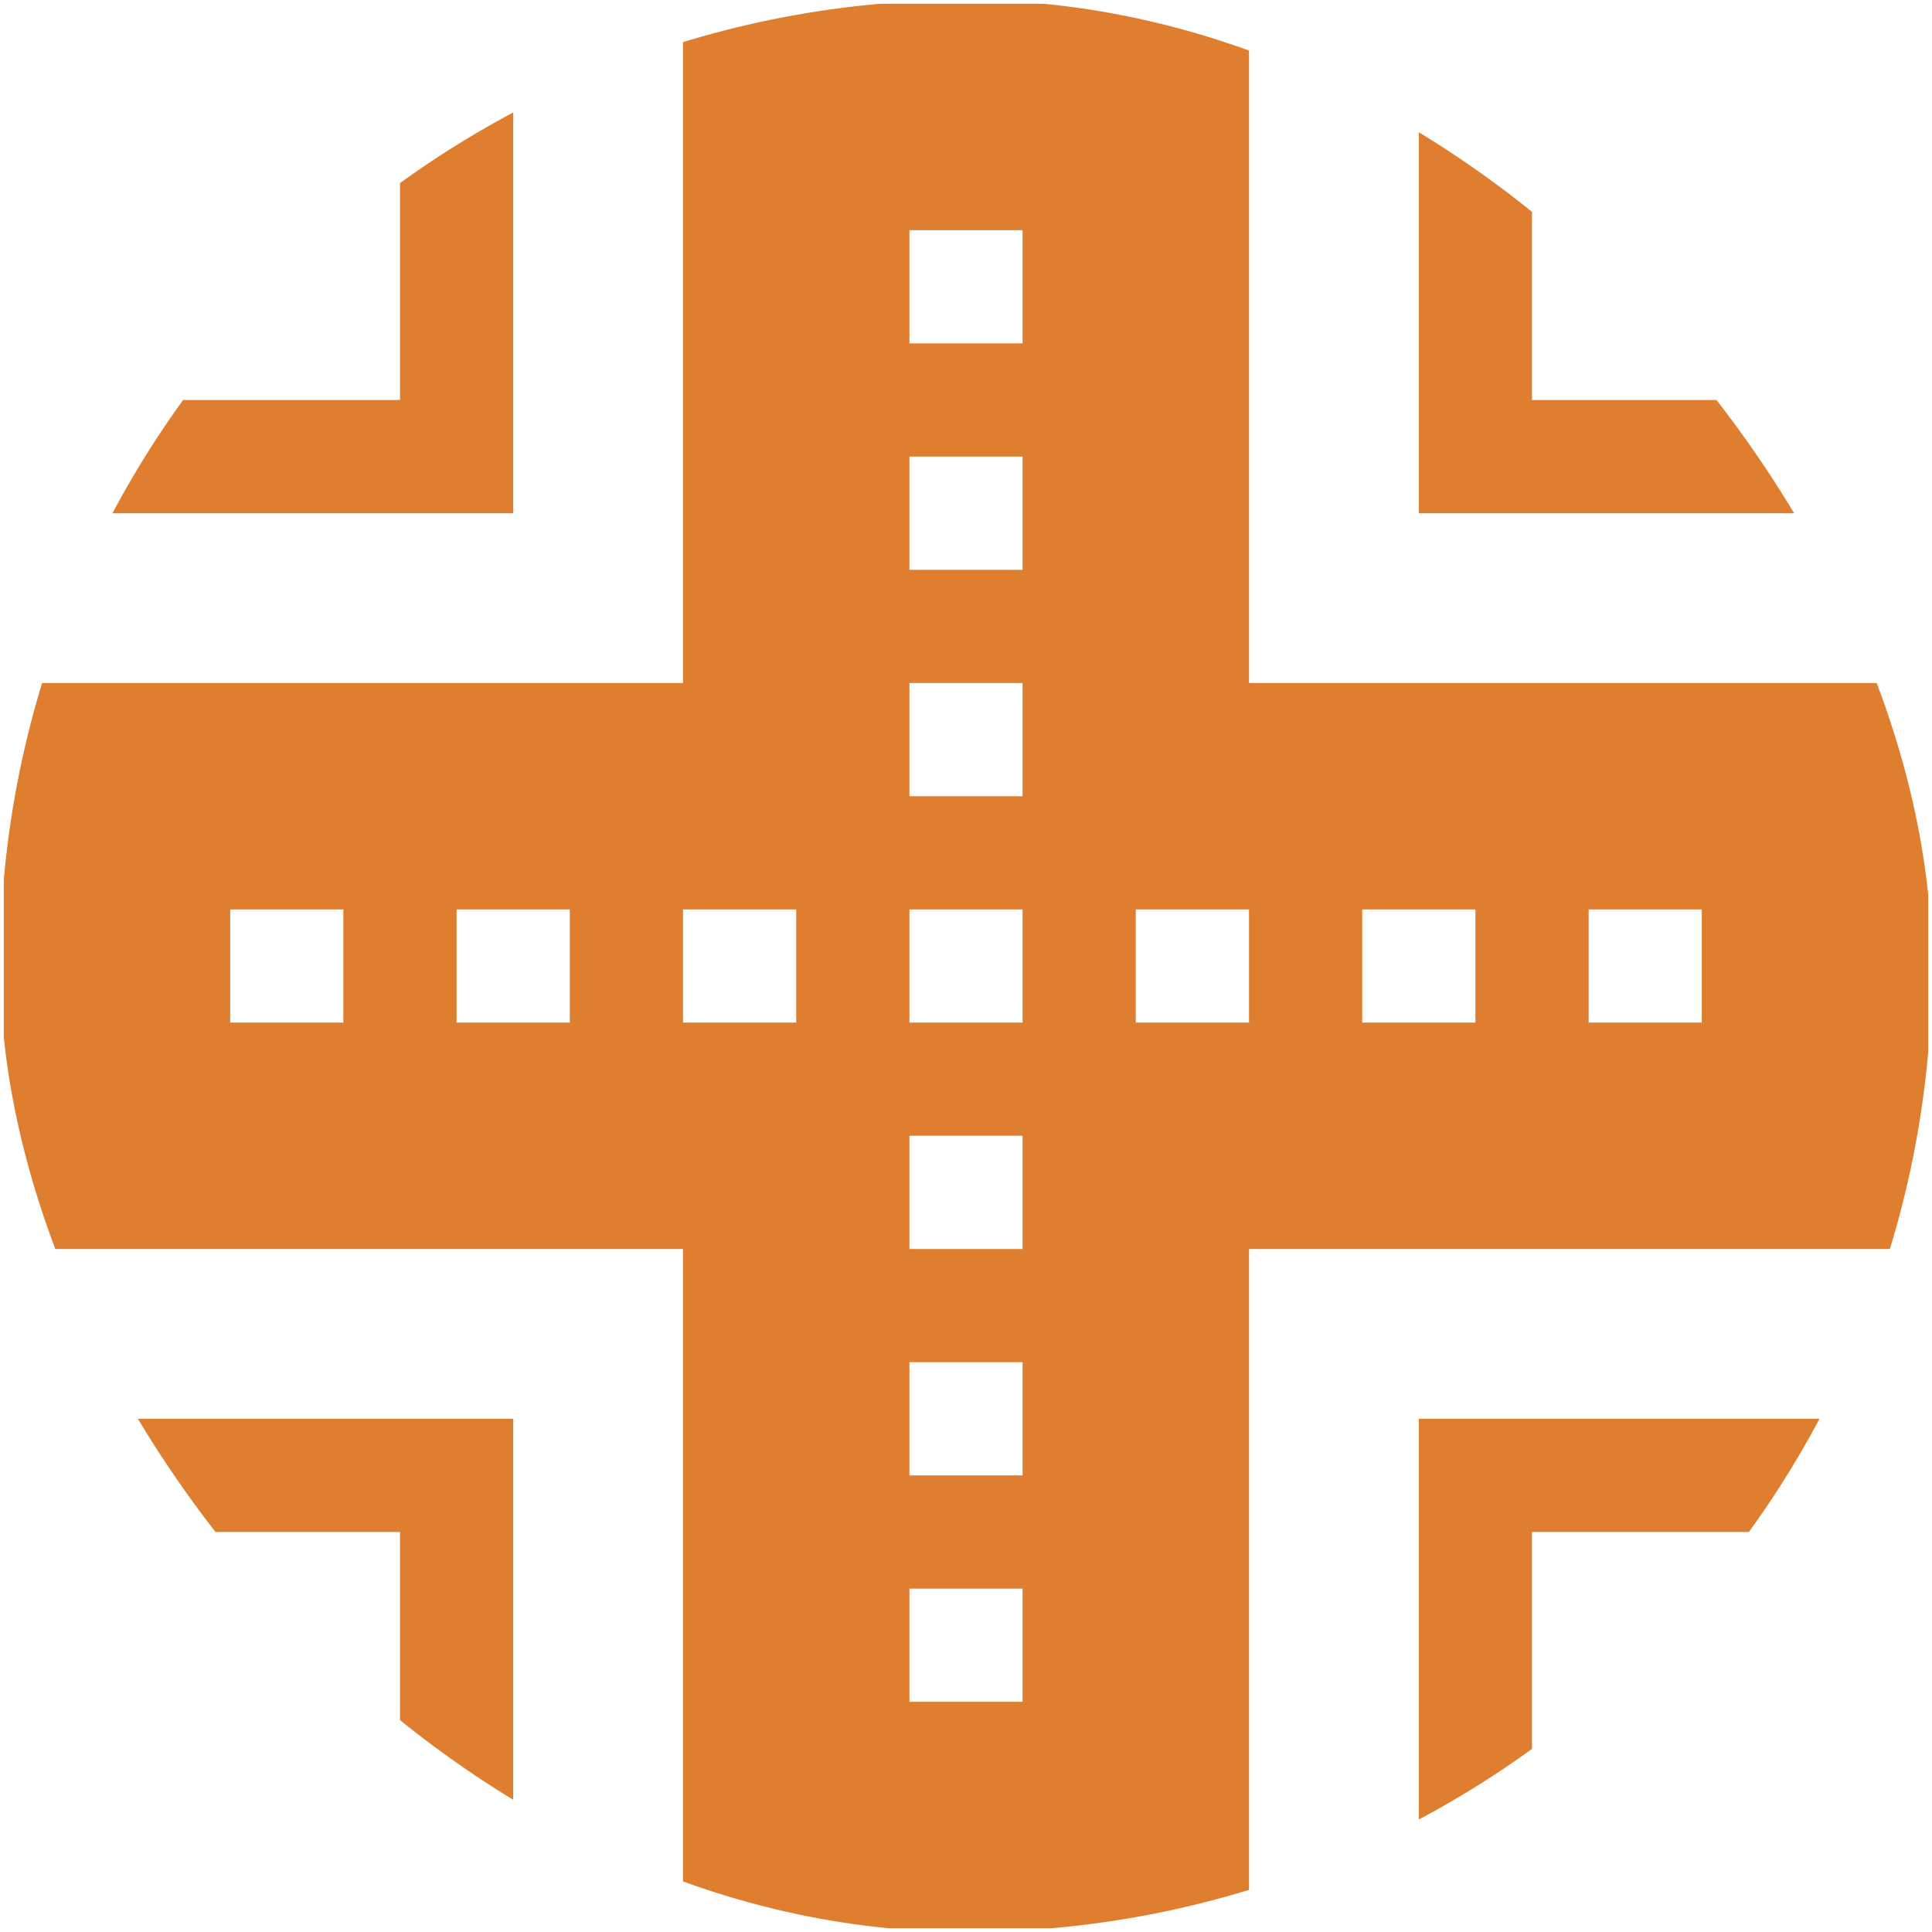 <?xml version="1.0" encoding="UTF-8"?>
<svg xmlns="http://www.w3.org/2000/svg" width="25" height="25" viewBox="0 0 25 25" fill="none">
  <g clip-path="url(#clip0_85_523)">
    <path d="M16.162 0.049H8.838V8.838H0.049V16.162H8.838V24.951H16.162V16.162H24.951V8.838H16.162V0.049ZM4.443 13.232H2.979V11.768H4.443V13.232ZM7.373 13.232H5.908V11.768H7.373V13.232ZM20.557 11.768H22.021V13.232H20.557V11.768ZM17.627 11.768H19.092V13.232H17.627V11.768ZM10.303 13.232H8.838V11.768H10.303V13.232ZM13.232 22.021H11.768V20.557H13.232V22.021ZM13.232 19.092H11.768V17.627H13.232V19.092ZM13.232 16.162H11.768V14.697H13.232V16.162ZM13.232 13.232H11.768V11.768H13.232V13.232ZM13.232 10.303H11.768V8.838H13.232V10.303ZM13.232 7.373H11.768V5.908H13.232V7.373ZM13.232 4.443H11.768V2.979H13.232V4.443ZM16.162 13.232H14.697V11.768H16.162V13.232Z" fill="#DF7E2F"></path>
    <path d="M19.824 5.176V0.049H18.359V6.641H24.951V5.176H19.824Z" fill="#DF7E2F"></path>
    <path d="M6.641 0.049H5.176V5.176H0.049V6.641H6.641V0.049Z" fill="#DF7E2F"></path>
    <path d="M18.359 24.951H19.824V19.824H24.951V18.359H18.359V24.951Z" fill="#DF7E2F"></path>
    <path d="M0.049 19.824H5.176V24.951H6.641V18.359H0.049V19.824Z" fill="#DF7E2F"></path>
  </g>
  <defs>
    <clipPath id="clip0_85_523">
      <rect width="25" height="25" rx="12.5" fill="white"></rect>
    </clipPath>
  </defs>
</svg>
